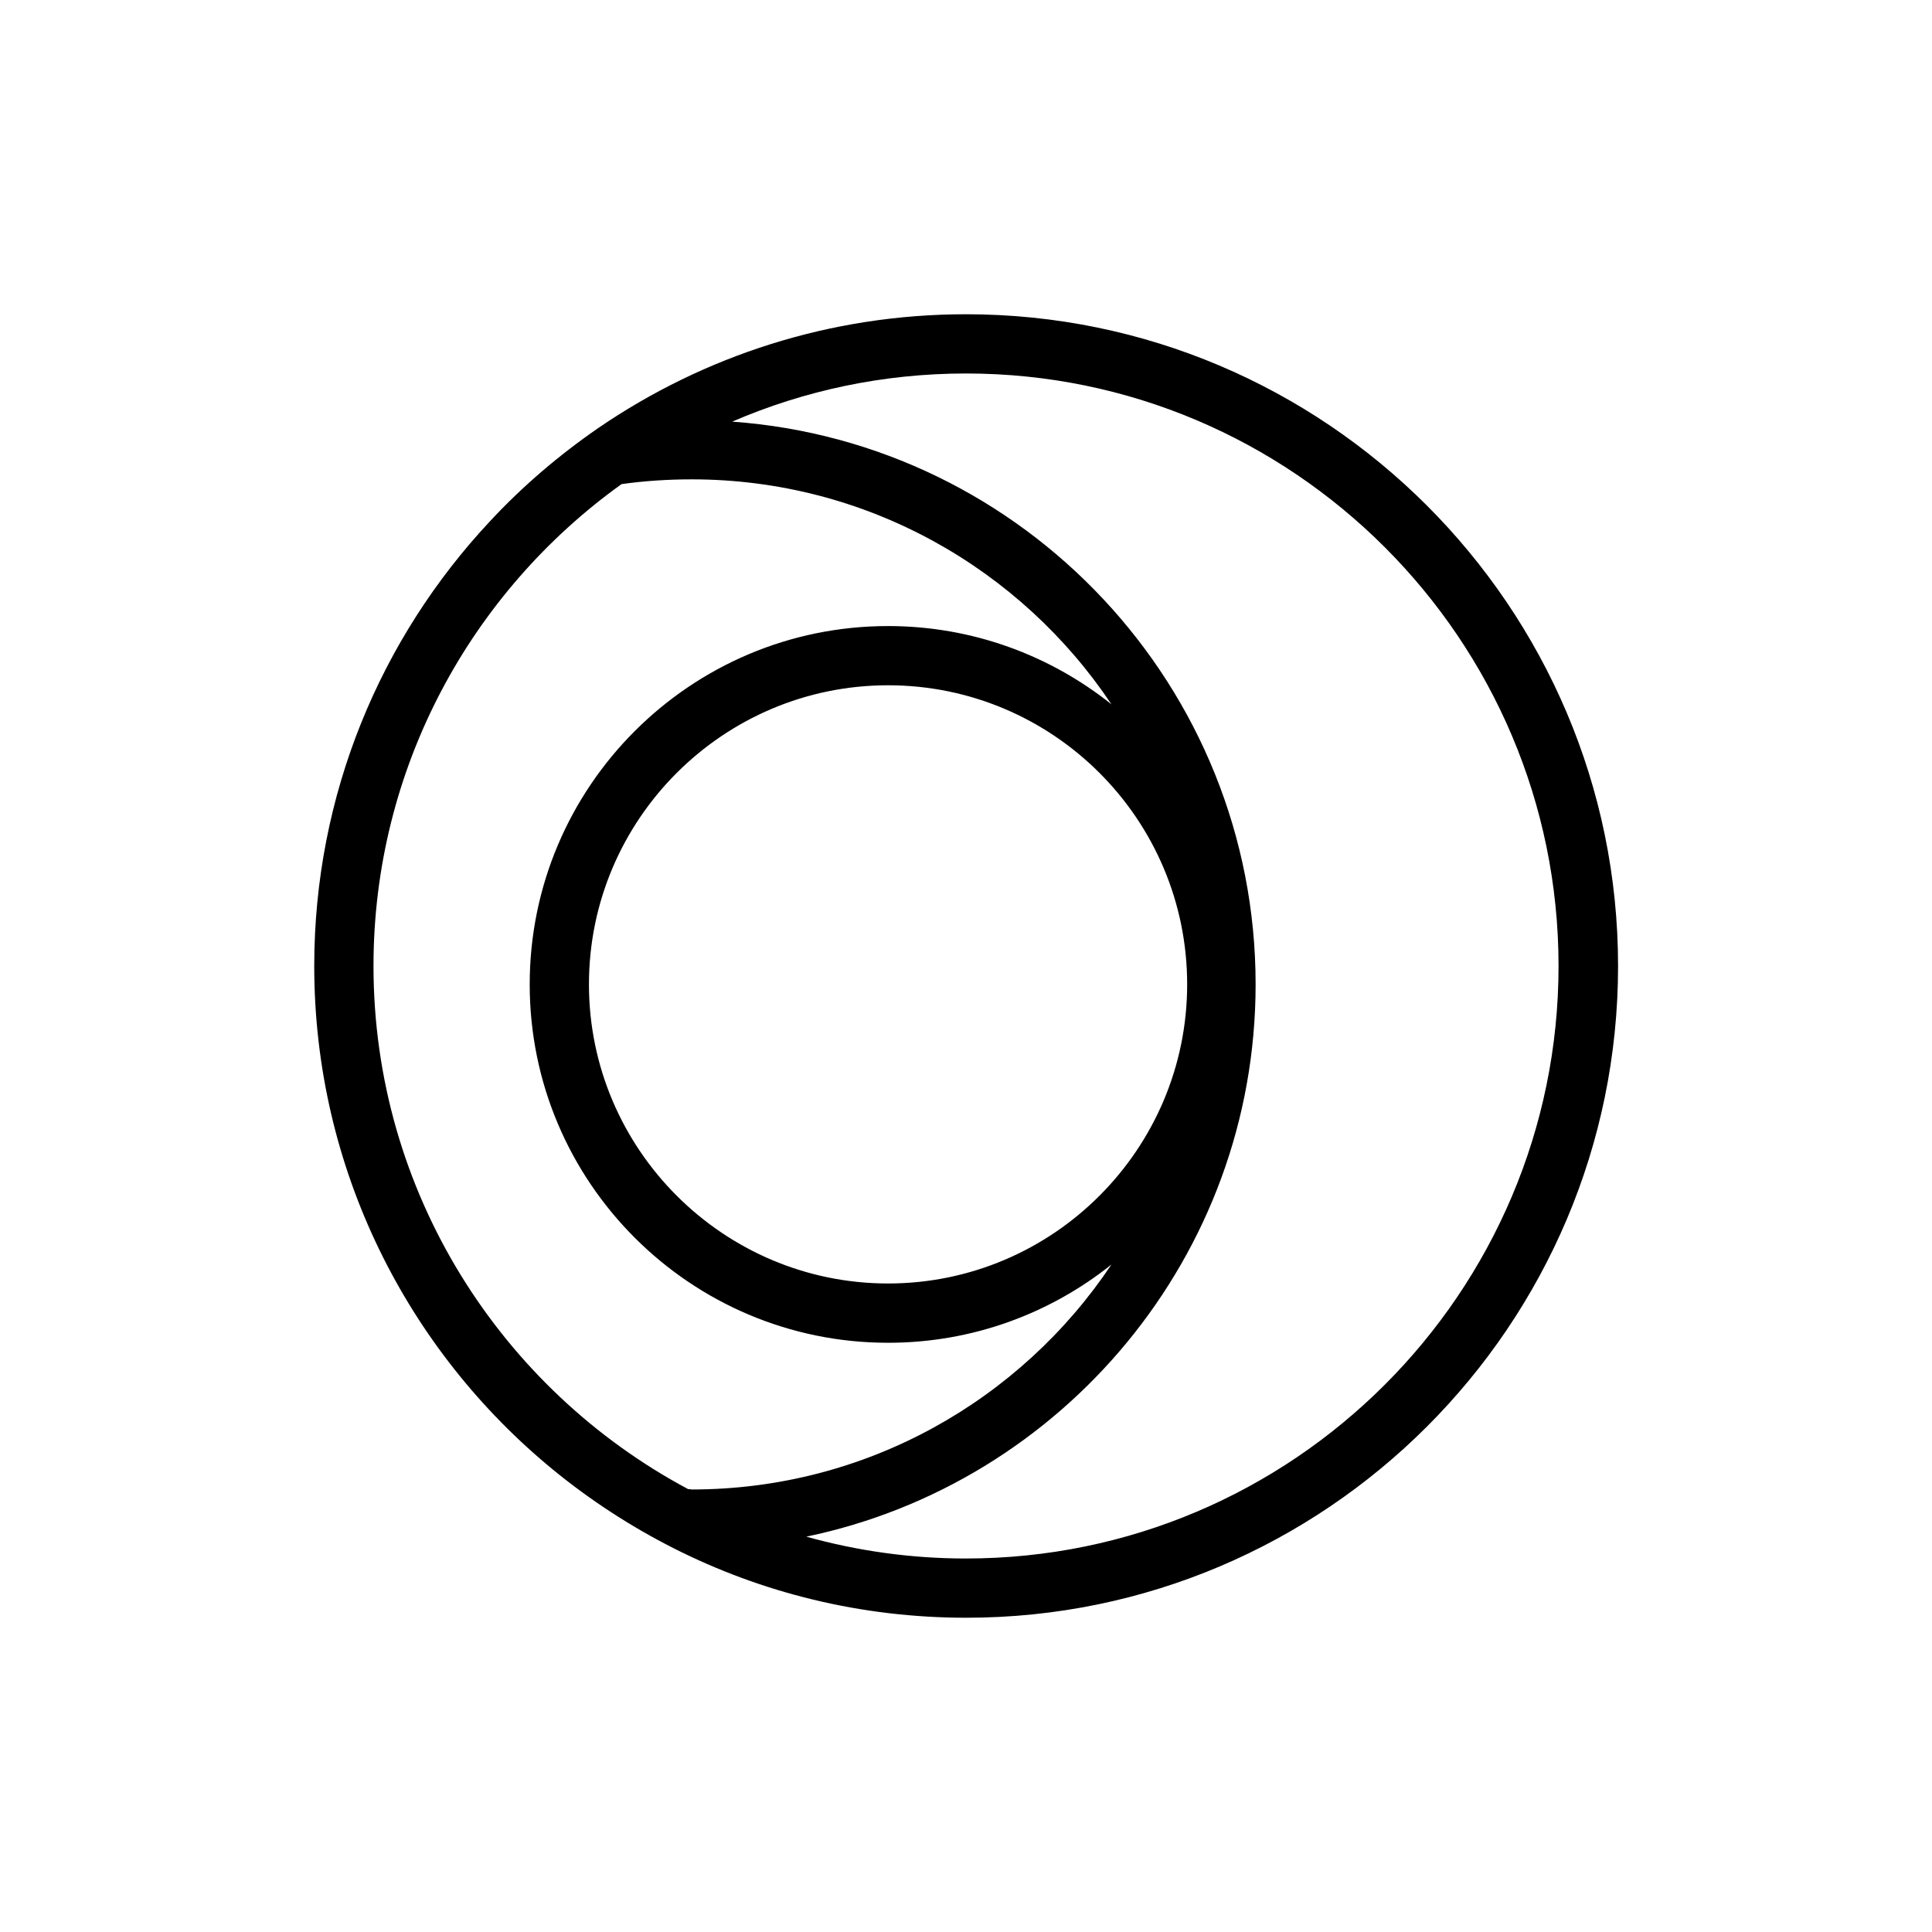 <?xml version="1.0" encoding="UTF-8"?>
<!-- Uploaded to: ICON Repo, www.svgrepo.com, Generator: ICON Repo Mixer Tools -->
<svg fill="#000000" width="800px" height="800px" version="1.1" viewBox="144 144 512 512" xmlns="http://www.w3.org/2000/svg">
 <path d="m400 227.28c-36.023 0-69.527 11.082-97.32 30.062-10.496 7.223-20.238 15.535-28.887 24.855-28.883 30.895-46.516 72.293-46.516 117.8 0 53.738 24.688 101.85 63.312 133.51 9.742 7.977 20.402 14.945 31.824 20.738 23.344 11.84 49.711 18.473 77.672 18.473 95.219 0 172.72-77.504 172.72-172.72-0.004-95.219-77.59-172.72-172.81-172.72zm-73.641 311.35c-49.543-26.449-83.379-78.68-83.379-138.63 0-52.562 25.945-99.168 65.746-127.71 6.047-0.84 12.258-1.258 18.559-1.258 46.352 0 87.242 23.68 111.26 59.617-16.207-12.93-36.777-20.738-59.199-20.738-52.395 0-94.969 42.57-94.969 94.969 0 52.395 42.57 94.969 94.969 94.969 22.336 0 42.906-7.727 59.199-20.738-24.016 35.938-64.906 59.617-111.26 59.617-0.34-0.09-0.676-0.09-0.926-0.09zm132.25-133.76c0 43.664-35.52 79.266-79.266 79.266-43.664 0-79.266-35.602-79.266-79.266 0-43.746 35.602-79.266 79.266-79.266 43.746 0 79.266 35.52 79.266 79.266zm-58.609 152.15c-14.609 0-28.801-2.016-42.32-5.793 67.848-14.105 119.07-74.395 119.07-146.36 0-78.848-61.297-143.59-138.71-149.13 19.062-8.23 39.969-12.762 61.969-12.762 86.57 0 157.02 70.449 157.02 157.02s-70.449 157.02-157.02 157.02z"/>
</svg>